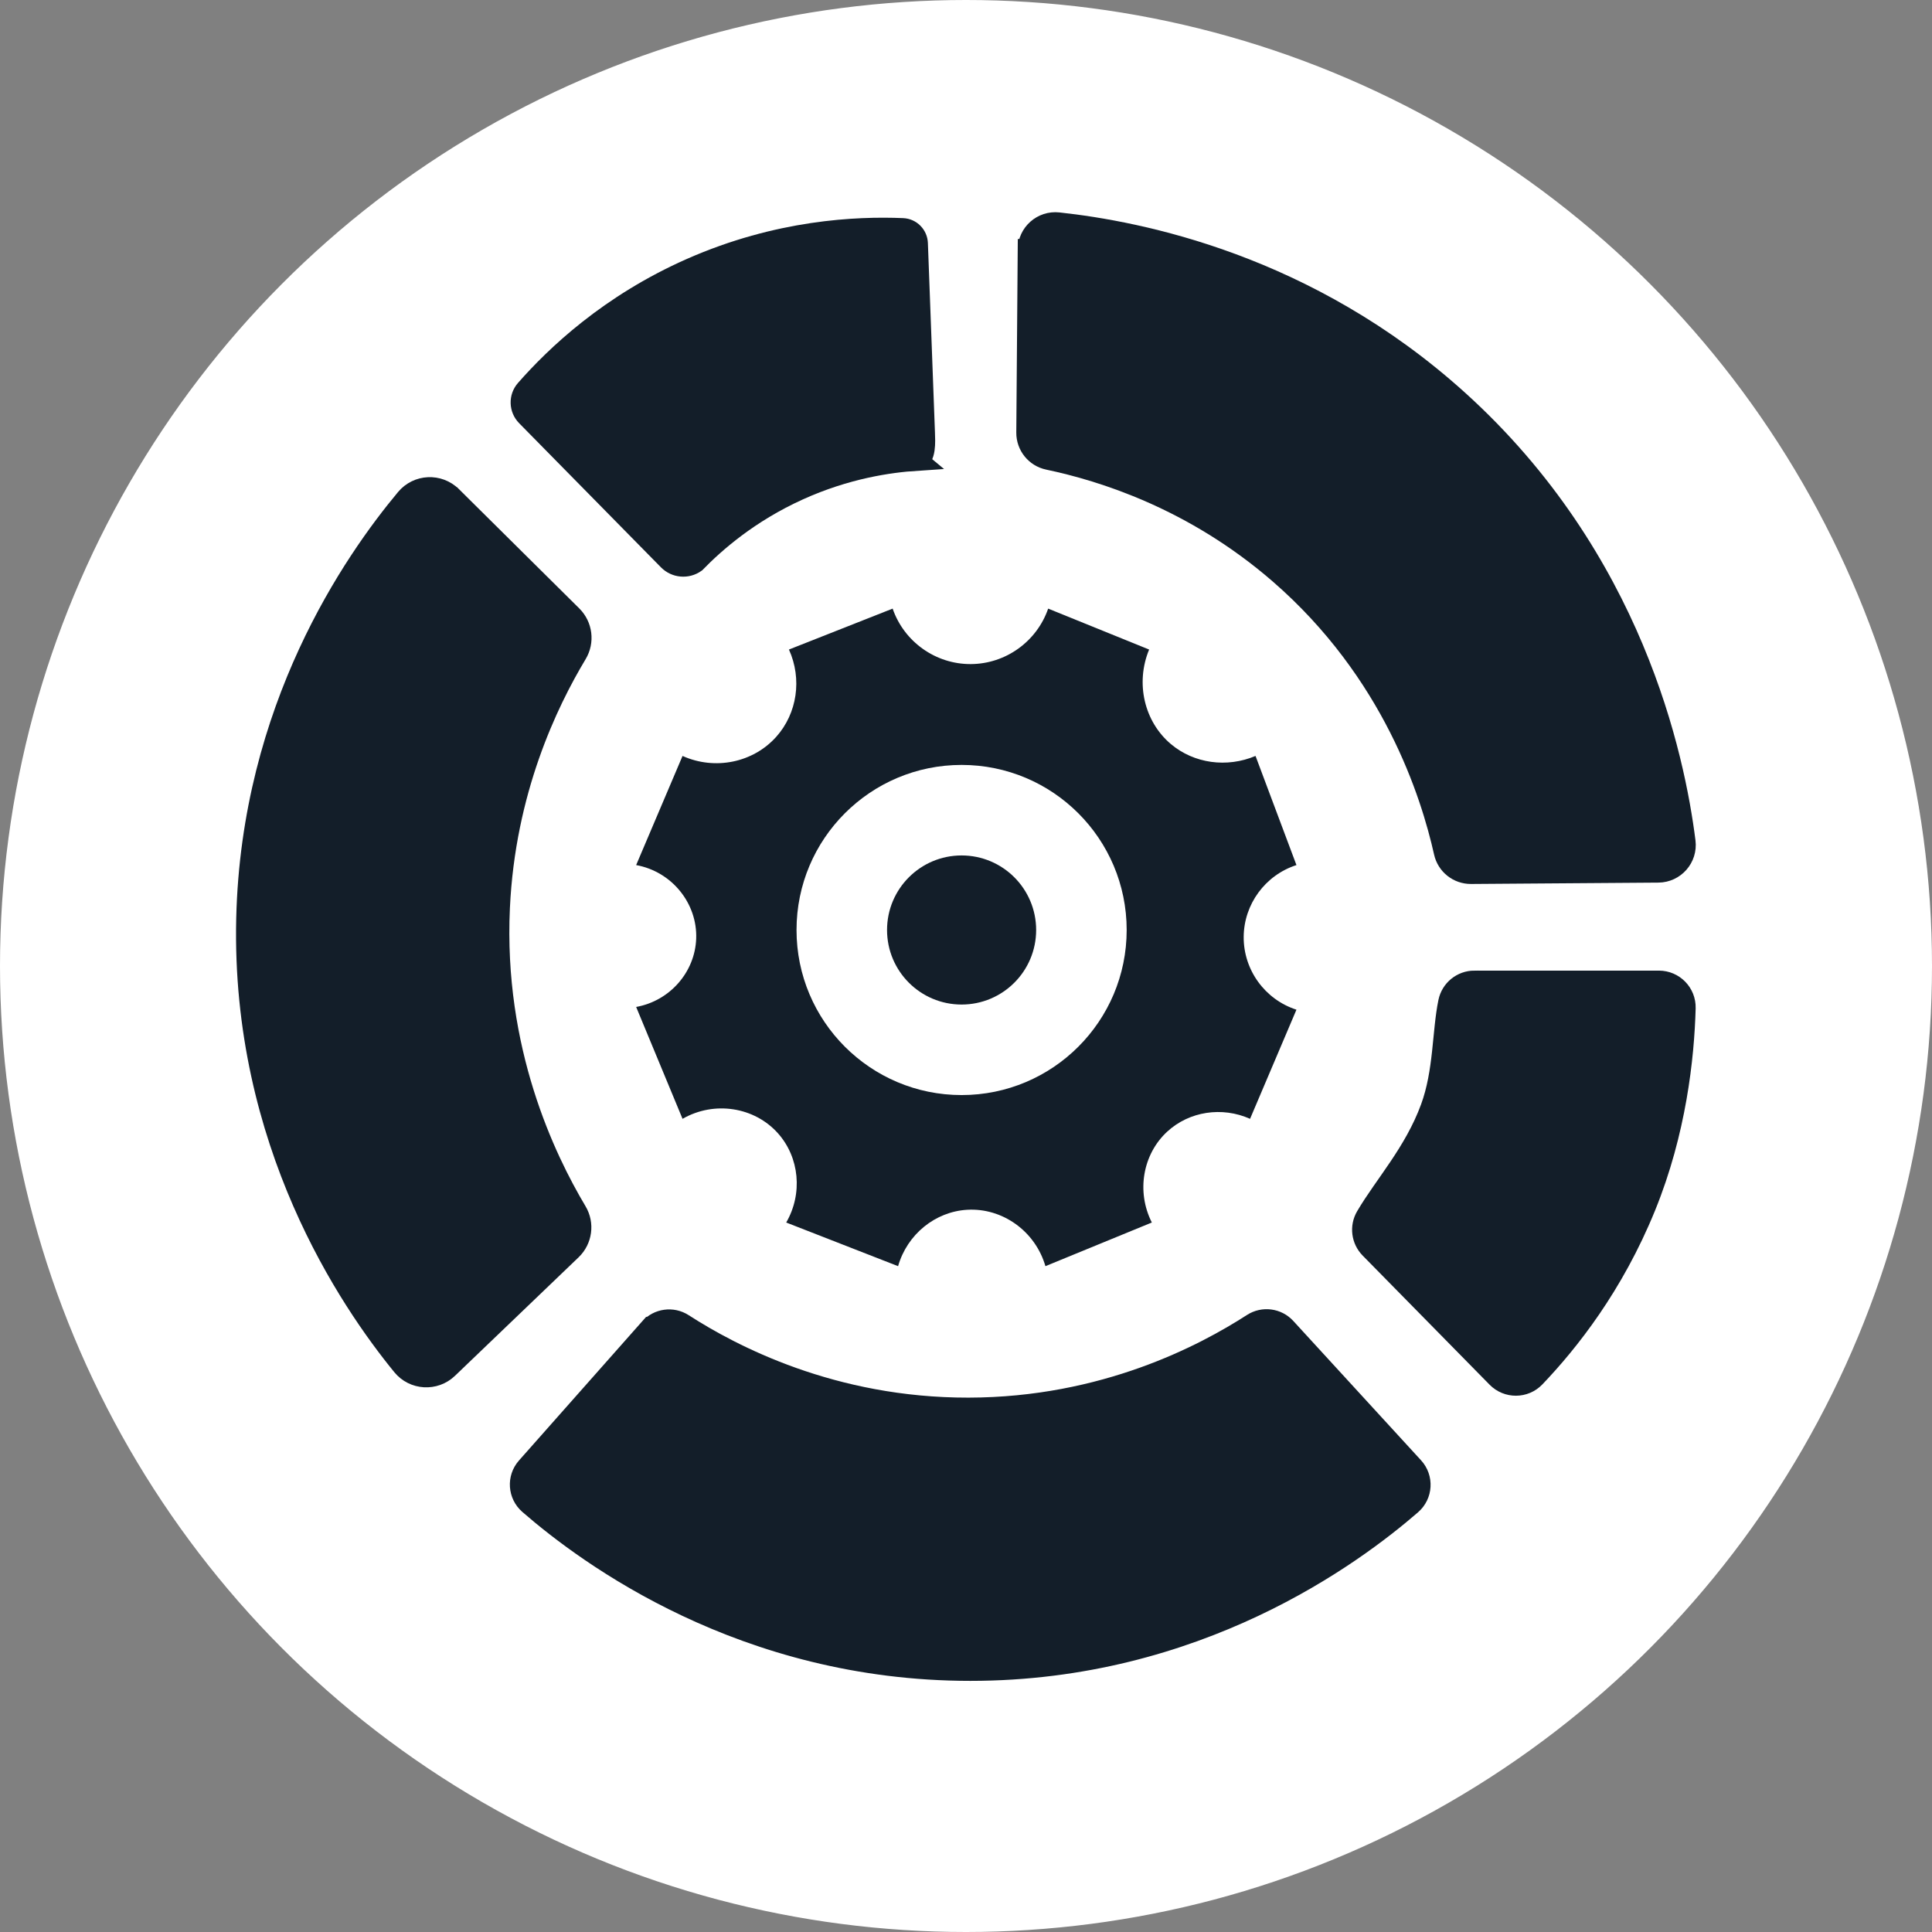 <?xml version="1.0" encoding="UTF-8"?>
<svg id="_1" data-name="1" xmlns="http://www.w3.org/2000/svg" viewBox="0 0 1088.7 1088.7">
  <rect x="0" y="0" width="1088.7" height="1088.7" fill="#808080" stroke="none"/>
  <defs>
    <style>
      .cls-1, .cls-2 {
        fill: #131e29;
      }

      .cls-3, .cls-4 {
        fill: #fff;
      }

      .cls-2 {
        stroke: #131e29;
        stroke-width: 12px;
      }

      .cls-2, .cls-4 {
        stroke-miterlimit: 10;
      }

      .cls-4 {
        stroke: #fff;
      }
    </style>
  </defs>
  <circle class="cls-4" cx="544.35" cy="544.35" r="543.85"/>
  <g>
    <path class="cls-1" d="M384.61,425.98c18.34,8.23,39.79,3.76,52.79-10.76,11.84-13.23,14.68-32.61,7.18-49.2,19.48-7.69,38.95-15.38,58.43-23.06,6.49,18.76,24.29,31.37,44.08,31.26,19.6-.11,37.14-12.68,43.56-31.26,18.96,7.69,37.93,15.38,56.89,23.06-7.84,19.01-2.71,40.68,12.3,53.3,12.99,10.93,31.49,13.49,47.66,6.66,7.69,20.5,15.38,41,23.06,61.5-17.59,5.67-29.62,22.07-29.73,40.49-.11,18.6,11.96,35.27,29.73,41-8.71,20.5-17.43,41-26.14,61.5-15.85-7.06-34.27-4.2-46.64,7.18-13.83,12.73-17.54,33.78-8.71,51.25-19.99,8.2-39.98,16.4-59.96,24.6-5.75-19.79-24.29-32.94-44.08-31.78-18.04,1.06-33.8,13.82-38.95,31.78-21.01-8.2-42.03-16.4-63.04-24.6,9.42-16.28,7.46-36.65-4.61-50.23-13.22-14.87-35.85-18.51-53.81-8.2-8.71-21.01-17.43-42.03-26.14-63.04,19.03-3.44,33.12-19.63,33.83-38.44,.75-19.89-13.66-37.84-33.83-41.51,8.71-20.5,17.43-41,26.14-61.5Z"/>
    <g>
      <circle class="cls-3" cx="541.87" cy="524.06" r="93.02"/>
      <circle class="cls-1" cx="541.87" cy="524.06" r="42.01"/>
    </g>
  </g>
  <path class="cls-2" d="M516.58,259.28c5.03-.91,4.47-10.34,4.28-15.44-1.33-35.56-2.66-71.12-3.98-106.68-.17-4.47-3.73-8.07-8.19-8.25-25.78-1.08-70.16,.85-119.2,22.49-45.96,20.28-76.22,49.12-93.11,68.38-3.68,4.19-3.47,10.51,.44,14.49,23.92,24.31,55.98,56.9,79.9,81.21,4.02,4.08,10.39,4.64,15.06,1.32,10.99-11.28,30.09-28.12,58.18-40.85,26.94-12.2,51.17-15.65,66.63-16.66Z"/>
  <path class="cls-2" d="M254.41,279.91c-7.21-7.15-18.99-6.61-25.49,1.18-29.44,35.3-87.03,118.02-89.81,236.5-2.96,126.19,58.09,215.55,87.73,251.85,6.39,7.82,18.1,8.5,25.39,1.51,23.22-22.26,46.44-44.52,69.66-66.78,5.83-5.59,7.03-14.44,2.9-21.38-17.78-29.84-47.19-90.92-43.45-171.35,3.06-65.81,26.95-115.49,43.52-143.09,4.11-6.85,3.02-15.6-2.65-21.23-22.6-22.4-45.19-44.81-67.79-67.21Z"/>
  <path class="cls-2" d="M579.49,140.67c-.27,34.36-.53,68.73-.8,103.09-.06,7.22,4.97,13.5,12.04,14.99,30.35,6.38,81.83,22.26,130.34,64.34,63.91,55.44,85.51,124.12,92.92,157.21,1.56,6.97,7.8,11.88,14.94,11.83l105.55-.77c9.1-.07,16.12-8.05,14.98-17.09-5.99-47.49-29.38-159.5-127.93-248.56-84.78-76.62-179.67-95.11-225.18-100.04-8.95-.97-16.78,5.99-16.85,15Z"/>
  <path class="cls-2" d="M830.87,552.95h103.93c8.28,0,14.94,6.81,14.72,15.09-.75,27.91-5.31,69.71-22.41,111.76-18.1,44.51-43.25,76.23-62.3,96.17-5.73,6-15.3,6.04-21.12,.12-23.85-24.26-47.69-48.51-71.54-72.77-4.65-4.73-5.58-12-2.23-17.72,10.31-17.59,27.22-35.96,36.48-61.16,7.54-20.51,6.52-42.74,10.05-59.78,1.42-6.83,7.43-11.72,14.41-11.72Z"/>
  <path class="cls-2" d="M366.22,748.74c4.72-5.33,12.62-6.44,18.61-2.58,27.21,17.54,83.99,47.56,160.97,47.42,76.61-.13,133.05-30.06,160.13-47.54,5.9-3.81,13.7-2.79,18.44,2.39,24,26.18,47.99,52.35,71.99,78.53,5.5,6,4.95,15.34-1.2,20.68-33.14,28.74-120.78,93.55-248.34,93.55-127.79,0-215.53-65.05-248.52-93.71-6.07-5.27-6.7-14.47-1.37-20.49l69.28-78.25Z"/>
</svg>